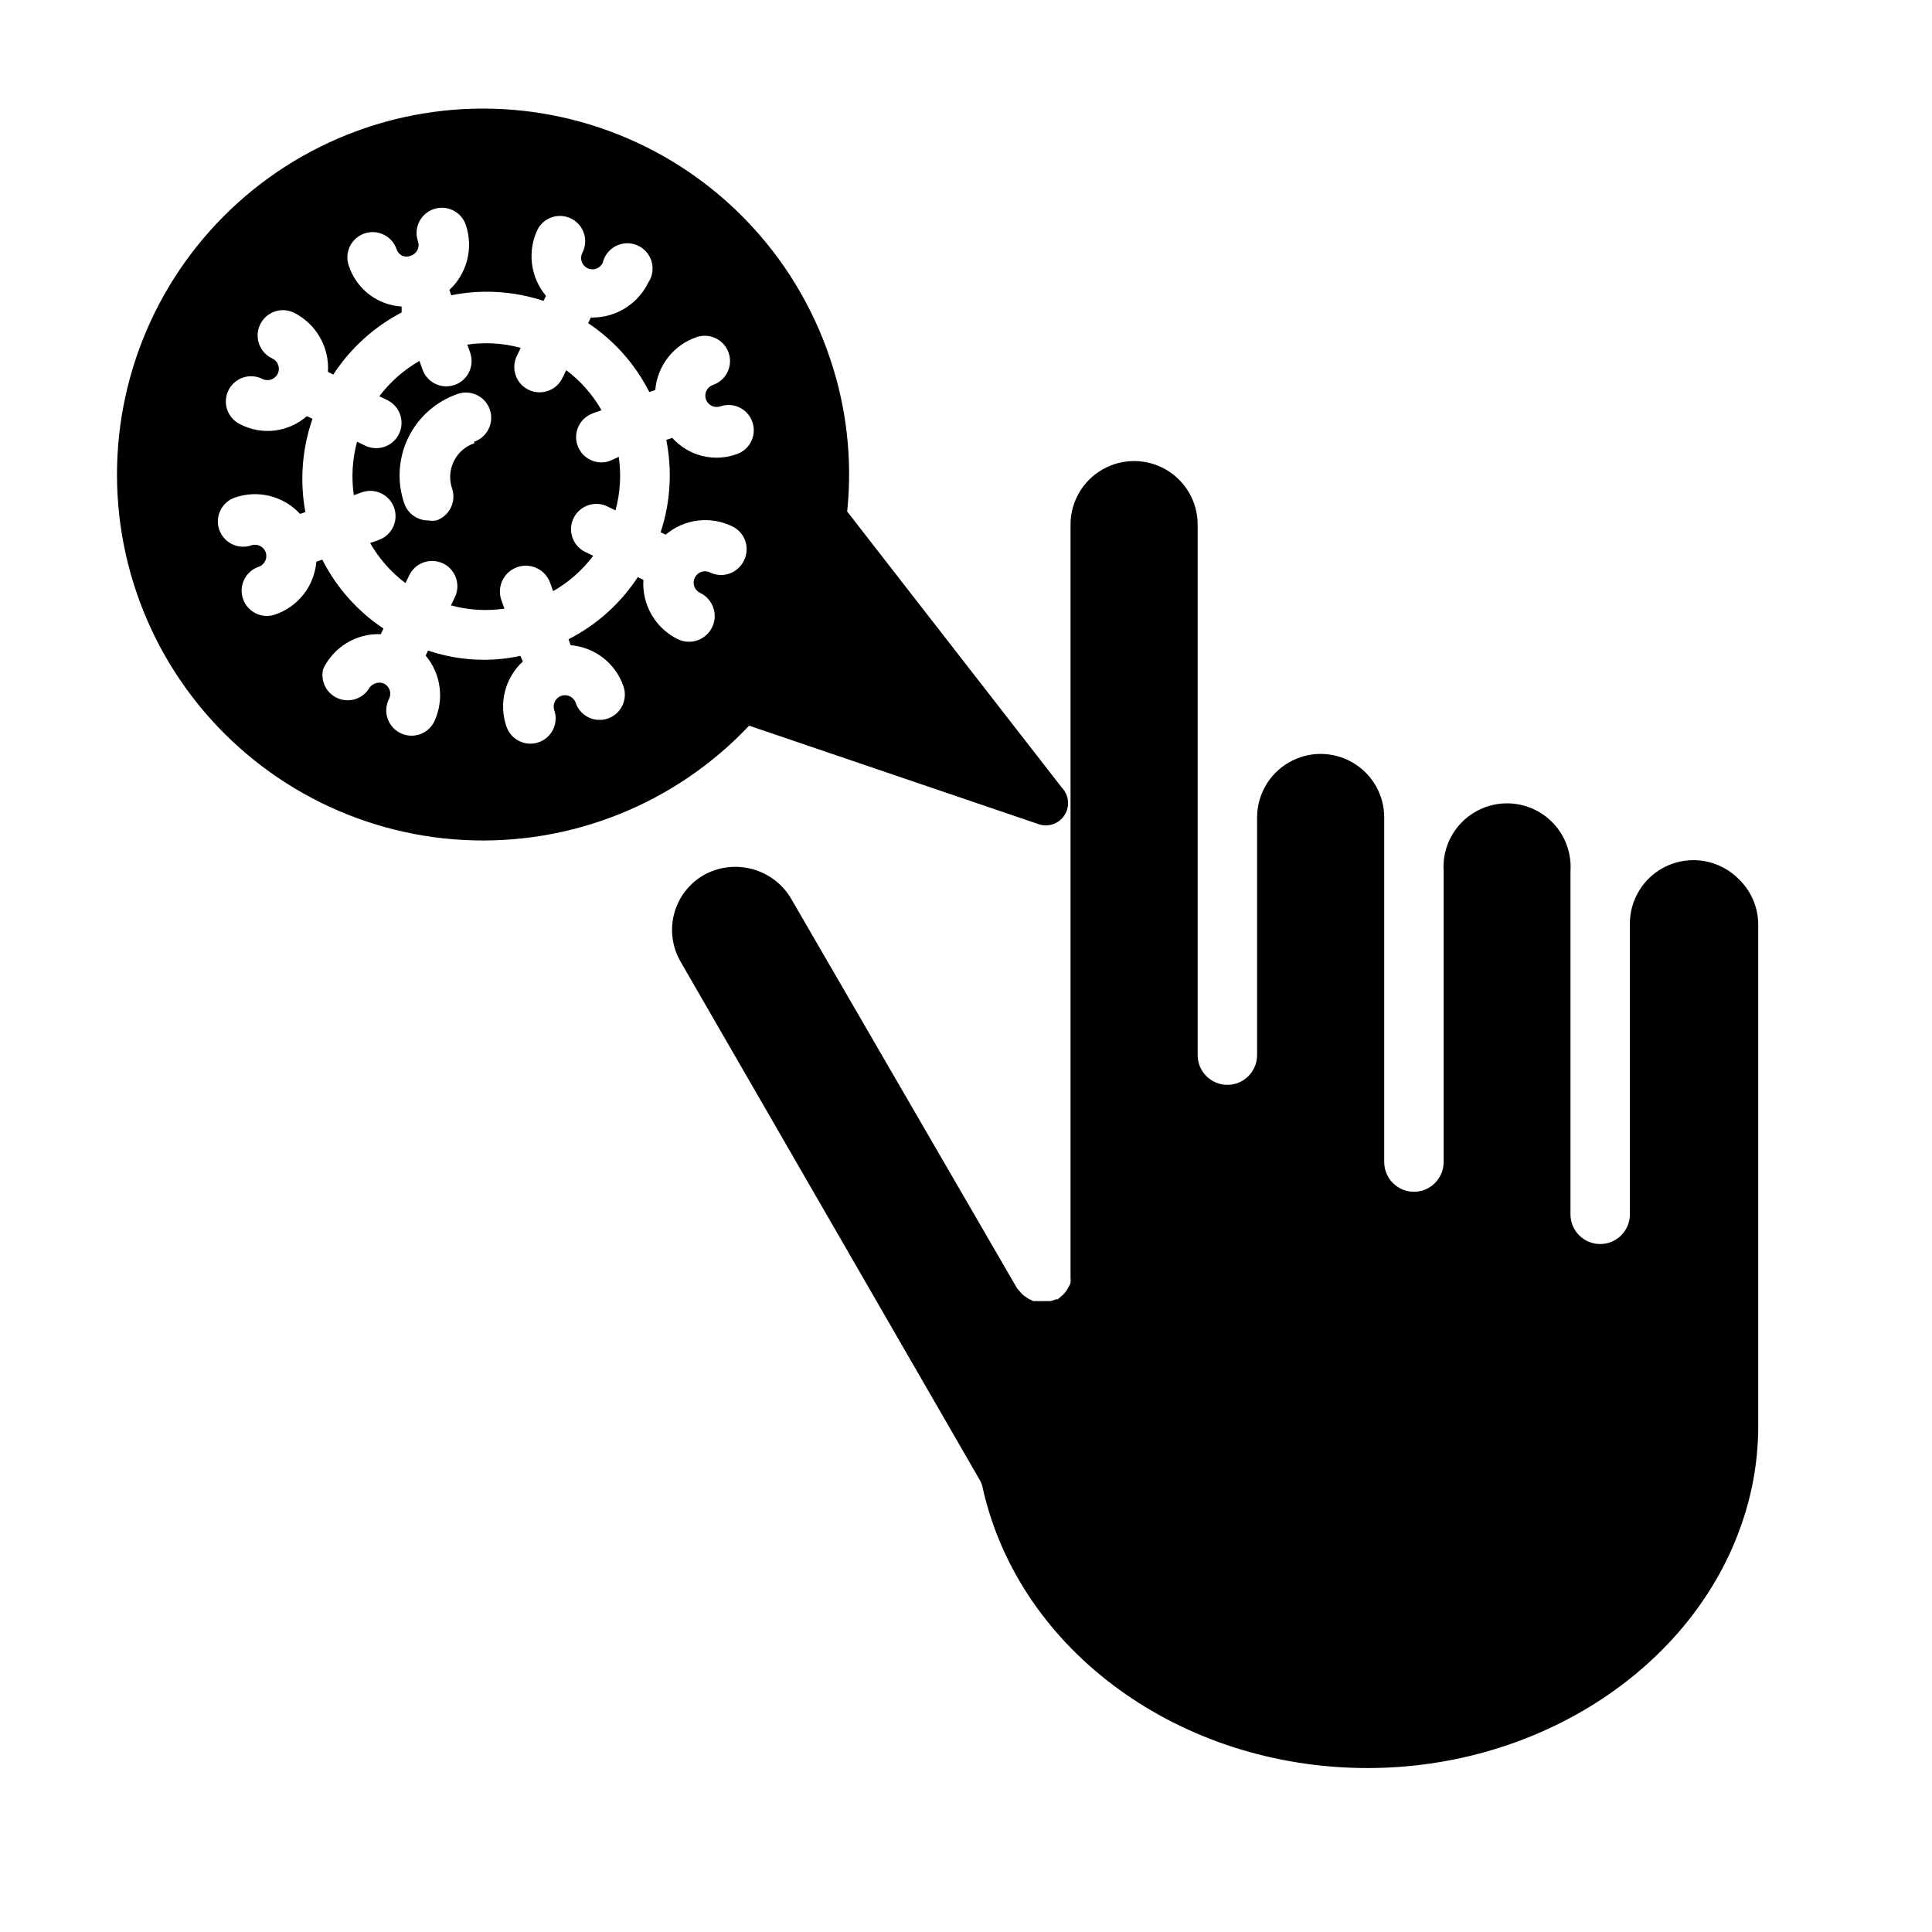 <?xml version="1.0" encoding="UTF-8"?>
<!-- Uploaded to: SVG Repo, www.svgrepo.com, Generator: SVG Repo Mixer Tools -->
<svg fill="#000000" width="800px" height="800px" version="1.1" viewBox="144 144 512 512" xmlns="http://www.w3.org/2000/svg">
 <g>
  <path d="m305.54 266.18c-3.5 1.195-7.309-0.676-8.504-4.176-1.195-3.496 0.672-7.305 4.172-8.5l2.203-0.789 0.004 0.004c-2.363-4.148-5.551-7.766-9.367-10.629l-1.023 2.125c-1.633 3.324-5.648 4.699-8.977 3.07-3.324-1.629-4.699-5.648-3.07-8.973l1.023-2.125c-4.613-1.258-9.438-1.555-14.168-0.867l0.789 2.203h-0.004c1.195 3.5-0.672 7.305-4.172 8.504-3.5 1.195-7.305-0.676-8.5-4.176l-0.789-2.203c-4.141 2.367-7.758 5.555-10.625 9.367l2.125 1.023c3.324 1.633 4.699 5.648 3.07 8.977-1.633 3.324-5.648 4.699-8.977 3.07l-2.125-1.023c-1.25 4.613-1.543 9.434-0.863 14.168l2.203-0.789v0.004c3.5-1.195 7.305 0.672 8.5 4.172 1.195 3.5-0.672 7.305-4.172 8.5l-2.203 0.789c2.367 4.141 5.555 7.758 9.367 10.625l1.023-2.125c1.629-3.324 5.648-4.699 8.973-3.07 3.328 1.633 4.703 5.648 3.07 8.977l-1.023 2.125c4.617 1.25 9.438 1.543 14.172 0.863l-0.789-2.203c-1.281-3.566 0.57-7.496 4.133-8.777 3.566-1.281 7.496 0.566 8.777 4.133l0.789 2.203c4.144-2.363 7.762-5.551 10.625-9.367l-2.125-1.023c-1.598-0.781-2.816-2.168-3.394-3.852-0.574-1.684-0.457-3.523 0.324-5.121 1.633-3.328 5.648-4.699 8.977-3.07l2.125 1.023c1.258-4.613 1.551-9.438 0.863-14.172zm-35.816-4.723-0.004-0.004c-2.383 0.809-4.352 2.531-5.461 4.793-1.105 2.262-1.266 4.875-0.441 7.254 1.148 3.477-0.711 7.227-4.172 8.422-0.73 0.121-1.477 0.121-2.203 0-2.84-0.008-5.363-1.809-6.301-4.488-1.977-5.731-1.598-12.012 1.062-17.461 2.656-5.449 7.375-9.617 13.109-11.586 3.5-1.195 7.305 0.672 8.5 4.172 1.195 3.5-0.672 7.309-4.172 8.504z"/>
  <path d="m418.89 362.29c2.578 1.062 5.547 0.18 7.125-2.117 1.578-2.301 1.332-5.391-0.59-7.41l-56.914-73.211c1.438-13.793-0.148-27.734-4.644-40.855-9.117-26.969-29.625-48.57-56.086-59.078-26.457-10.504-56.199-8.855-81.332 4.512-25.137 13.371-43.129 37.105-49.207 64.918-6.078 27.812 0.371 56.895 17.637 79.527 17.27 22.637 43.609 36.543 72.039 38.031 28.43 1.488 56.078-9.59 75.613-30.297zm-77.777-69.668h0.004c-0.781 1.598-2.168 2.824-3.852 3.398-1.684 0.578-3.527 0.457-5.125-0.328-0.719-0.352-1.547-0.398-2.301-0.133-0.758 0.266-1.371 0.824-1.715 1.547-0.348 0.723-0.395 1.551-0.129 2.305 0.266 0.754 0.824 1.371 1.547 1.711 3.391 1.633 4.82 5.703 3.188 9.094-1.629 3.391-5.699 4.816-9.09 3.188-2.91-1.426-5.328-3.684-6.957-6.488-1.625-2.801-2.383-6.023-2.176-9.254l-1.496-0.707v-0.004c-4.574 6.988-10.898 12.66-18.34 16.453l0.551 1.574c3.148 0.262 6.148 1.438 8.637 3.379 2.492 1.945 4.359 4.574 5.375 7.562 1.195 3.5-0.672 7.309-4.172 8.504-3.5 1.195-7.309-0.672-8.504-4.172-0.543-1.566-2.25-2.394-3.816-1.852-1.566 0.543-2.394 2.254-1.852 3.816 1.195 3.5-0.672 7.309-4.172 8.504-3.5 1.195-7.305-0.672-8.5-4.172-1.035-2.984-1.176-6.203-0.406-9.266 0.766-3.062 2.414-5.836 4.734-7.977l-0.629-1.492c-8.137 1.758-16.602 1.27-24.48-1.418l-0.629 1.34-0.004-0.004c2.027 2.418 3.312 5.363 3.703 8.492 0.391 3.129-0.129 6.305-1.496 9.145-1.719 3.281-5.773 4.551-9.055 2.832s-4.551-5.769-2.832-9.055c0.348-0.719 0.395-1.547 0.129-2.301s-0.824-1.371-1.547-1.711c-0.73-0.312-1.555-0.312-2.281 0-0.754 0.25-1.379 0.785-1.734 1.496-1.812 2.695-5.301 3.695-8.27 2.379-2.969-1.32-4.559-4.582-3.773-7.734 1.367-2.859 3.543-5.254 6.254-6.891 2.715-1.637 5.852-2.445 9.016-2.32l0.707-1.496 0.004 0.004c-6.891-4.586-12.48-10.879-16.219-18.266l-1.574 0.551c-0.262 3.148-1.434 6.152-3.379 8.641-1.941 2.488-4.57 4.356-7.562 5.371-3.5 1.195-7.305-0.672-8.5-4.172-1.195-3.5 0.672-7.305 4.172-8.5 1.562-0.543 2.394-2.254 1.848-3.82-0.543-1.562-2.25-2.391-3.816-1.848-3.5 1.195-7.305-0.672-8.5-4.172-1.199-3.5 0.672-7.309 4.172-8.504 2.981-1.035 6.203-1.176 9.266-0.406s5.832 2.414 7.973 4.738l1.418-0.473c-1.527-8.266-0.875-16.785 1.887-24.719l-1.496-0.707c-2.367 2.082-5.305 3.406-8.438 3.801-3.129 0.391-6.305-0.164-9.113-1.598-1.641-0.746-2.91-2.125-3.519-3.816-0.613-1.695-0.516-3.566 0.27-5.188 0.785-1.621 2.188-2.856 3.894-3.43 1.711-0.57 3.574-0.434 5.18 0.391 1.5 0.715 3.297 0.082 4.016-1.418 0.715-1.5 0.082-3.297-1.418-4.016-3.371-1.543-4.852-5.527-3.309-8.895 1.547-3.371 5.527-4.852 8.898-3.309 2.906 1.43 5.328 3.684 6.953 6.488 1.625 2.801 2.383 6.023 2.176 9.258l1.418 0.707c4.527-6.941 10.762-12.609 18.105-16.453v-1.574c-3.156-0.191-6.18-1.332-8.68-3.269s-4.359-4.582-5.332-7.594c-1.195-3.5 0.672-7.305 4.172-8.5s7.305 0.672 8.504 4.172c0.246 0.754 0.785 1.375 1.492 1.73 0.73 0.312 1.555 0.312 2.285 0 0.77-0.25 1.402-0.801 1.762-1.527 0.355-0.727 0.402-1.566 0.125-2.328-1.195-3.5 0.676-7.309 4.176-8.504 3.5-1.195 7.305 0.672 8.5 4.172 1.016 2.988 1.145 6.203 0.379 9.262-0.77 3.059-2.402 5.828-4.707 7.981l0.473 1.418c8.152-1.629 16.586-1.113 24.48 1.492l0.629-1.34v0.004c-2.023-2.414-3.312-5.363-3.703-8.492-0.391-3.129 0.129-6.301 1.5-9.141 1.738-3.262 5.793-4.496 9.051-2.758 3.262 1.742 4.496 5.793 2.758 9.055-0.719 1.5-0.082 3.297 1.414 4.016 1.5 0.715 3.301 0.082 4.016-1.418 0.445-1.941 1.734-3.586 3.516-4.481 1.777-0.898 3.867-0.953 5.691-0.152 1.824 0.797 3.199 2.371 3.75 4.285 0.547 1.918 0.215 3.977-0.91 5.621-1.352 2.754-3.445 5.078-6.047 6.707-2.602 1.625-5.606 2.492-8.676 2.504h-0.473l-0.707 1.496c6.891 4.586 12.477 10.879 16.215 18.262l1.574-0.551c0.262-3.148 1.438-6.148 3.379-8.637 1.945-2.492 4.574-4.359 7.562-5.375 3.5-1.195 7.309 0.672 8.504 4.172 1.195 3.5-0.672 7.305-4.172 8.504-0.754 0.258-1.371 0.809-1.715 1.523-0.348 0.715-0.398 1.543-0.137 2.293 0.543 1.566 2.254 2.394 3.82 1.852 3.5-1.199 7.305 0.672 8.5 4.172 1.195 3.5-0.672 7.305-4.172 8.5-2.953 1.066-6.16 1.223-9.203 0.449-3.043-0.77-5.789-2.438-7.879-4.777l-1.574 0.551c1.625 8.152 1.109 16.586-1.496 24.48l1.34 0.629c2.402-2.043 5.356-3.34 8.484-3.731 3.133-0.391 6.312 0.141 9.148 1.527 1.641 0.777 2.894 2.191 3.473 3.914 0.582 1.723 0.434 3.606-0.402 5.219z"/>
  <path d="m604.67 376.86c-3.16-3.144-7.438-4.91-11.895-4.91-4.457 0.004-8.734 1.77-11.891 4.918-3.156 3.148-4.934 7.422-4.949 11.879v77.066c0 4.348-3.523 7.871-7.871 7.871s-7.871-3.523-7.871-7.871v-90.922c0.316-4.656-1.309-9.238-4.496-12.648-3.184-3.41-7.644-5.348-12.312-5.348s-9.125 1.938-12.312 5.348c-3.184 3.41-4.812 7.992-4.492 12.648v77.066c0 4.348-3.527 7.871-7.875 7.871-4.348 0-7.871-3.523-7.871-7.871v-91.316c0-6.016-3.211-11.578-8.422-14.586-5.211-3.012-11.633-3.012-16.848 0-5.211 3.008-8.422 8.57-8.422 14.586v62.977c0 4.348-3.523 7.875-7.871 7.875-4.348 0-7.875-3.527-7.875-7.875v-140.59c0-6.019-3.211-11.578-8.422-14.59-5.211-3.008-11.633-3.008-16.844 0-5.215 3.012-8.426 8.57-8.426 14.59v198.45c0.02 0.316 0.02 0.633 0 0.945 0.055 0.523 0.055 1.051 0 1.574-0.375 0.934-0.875 1.809-1.496 2.598-0.352 0.406-0.75 0.777-1.18 1.102-0.223 0.227-0.461 0.438-0.707 0.633h-0.473c-0.48 0.207-0.984 0.363-1.496 0.473h-4.488l-1.34-0.629-1.258-0.867c-0.406-0.355-0.777-0.754-1.102-1.184-0.227-0.223-0.434-0.457-0.629-0.707l-59.984-103.44c-2.309-3.805-6.004-6.562-10.309-7.691-4.305-1.133-8.879-0.547-12.758 1.629-3.852 2.223-6.664 5.887-7.816 10.184-1.148 4.293-0.547 8.871 1.676 12.723l79.43 137.61c0.336 0.668 0.574 1.387 0.707 2.125 9.762 43.137 52.43 73.996 101.95 73.996 45.816 0 86.594-26.922 99.422-65.574 2.75-8.191 4.133-16.785 4.094-25.426v-132.72c-0.066-4.539-1.969-8.855-5.273-11.965z"/>
 </g>
</svg>